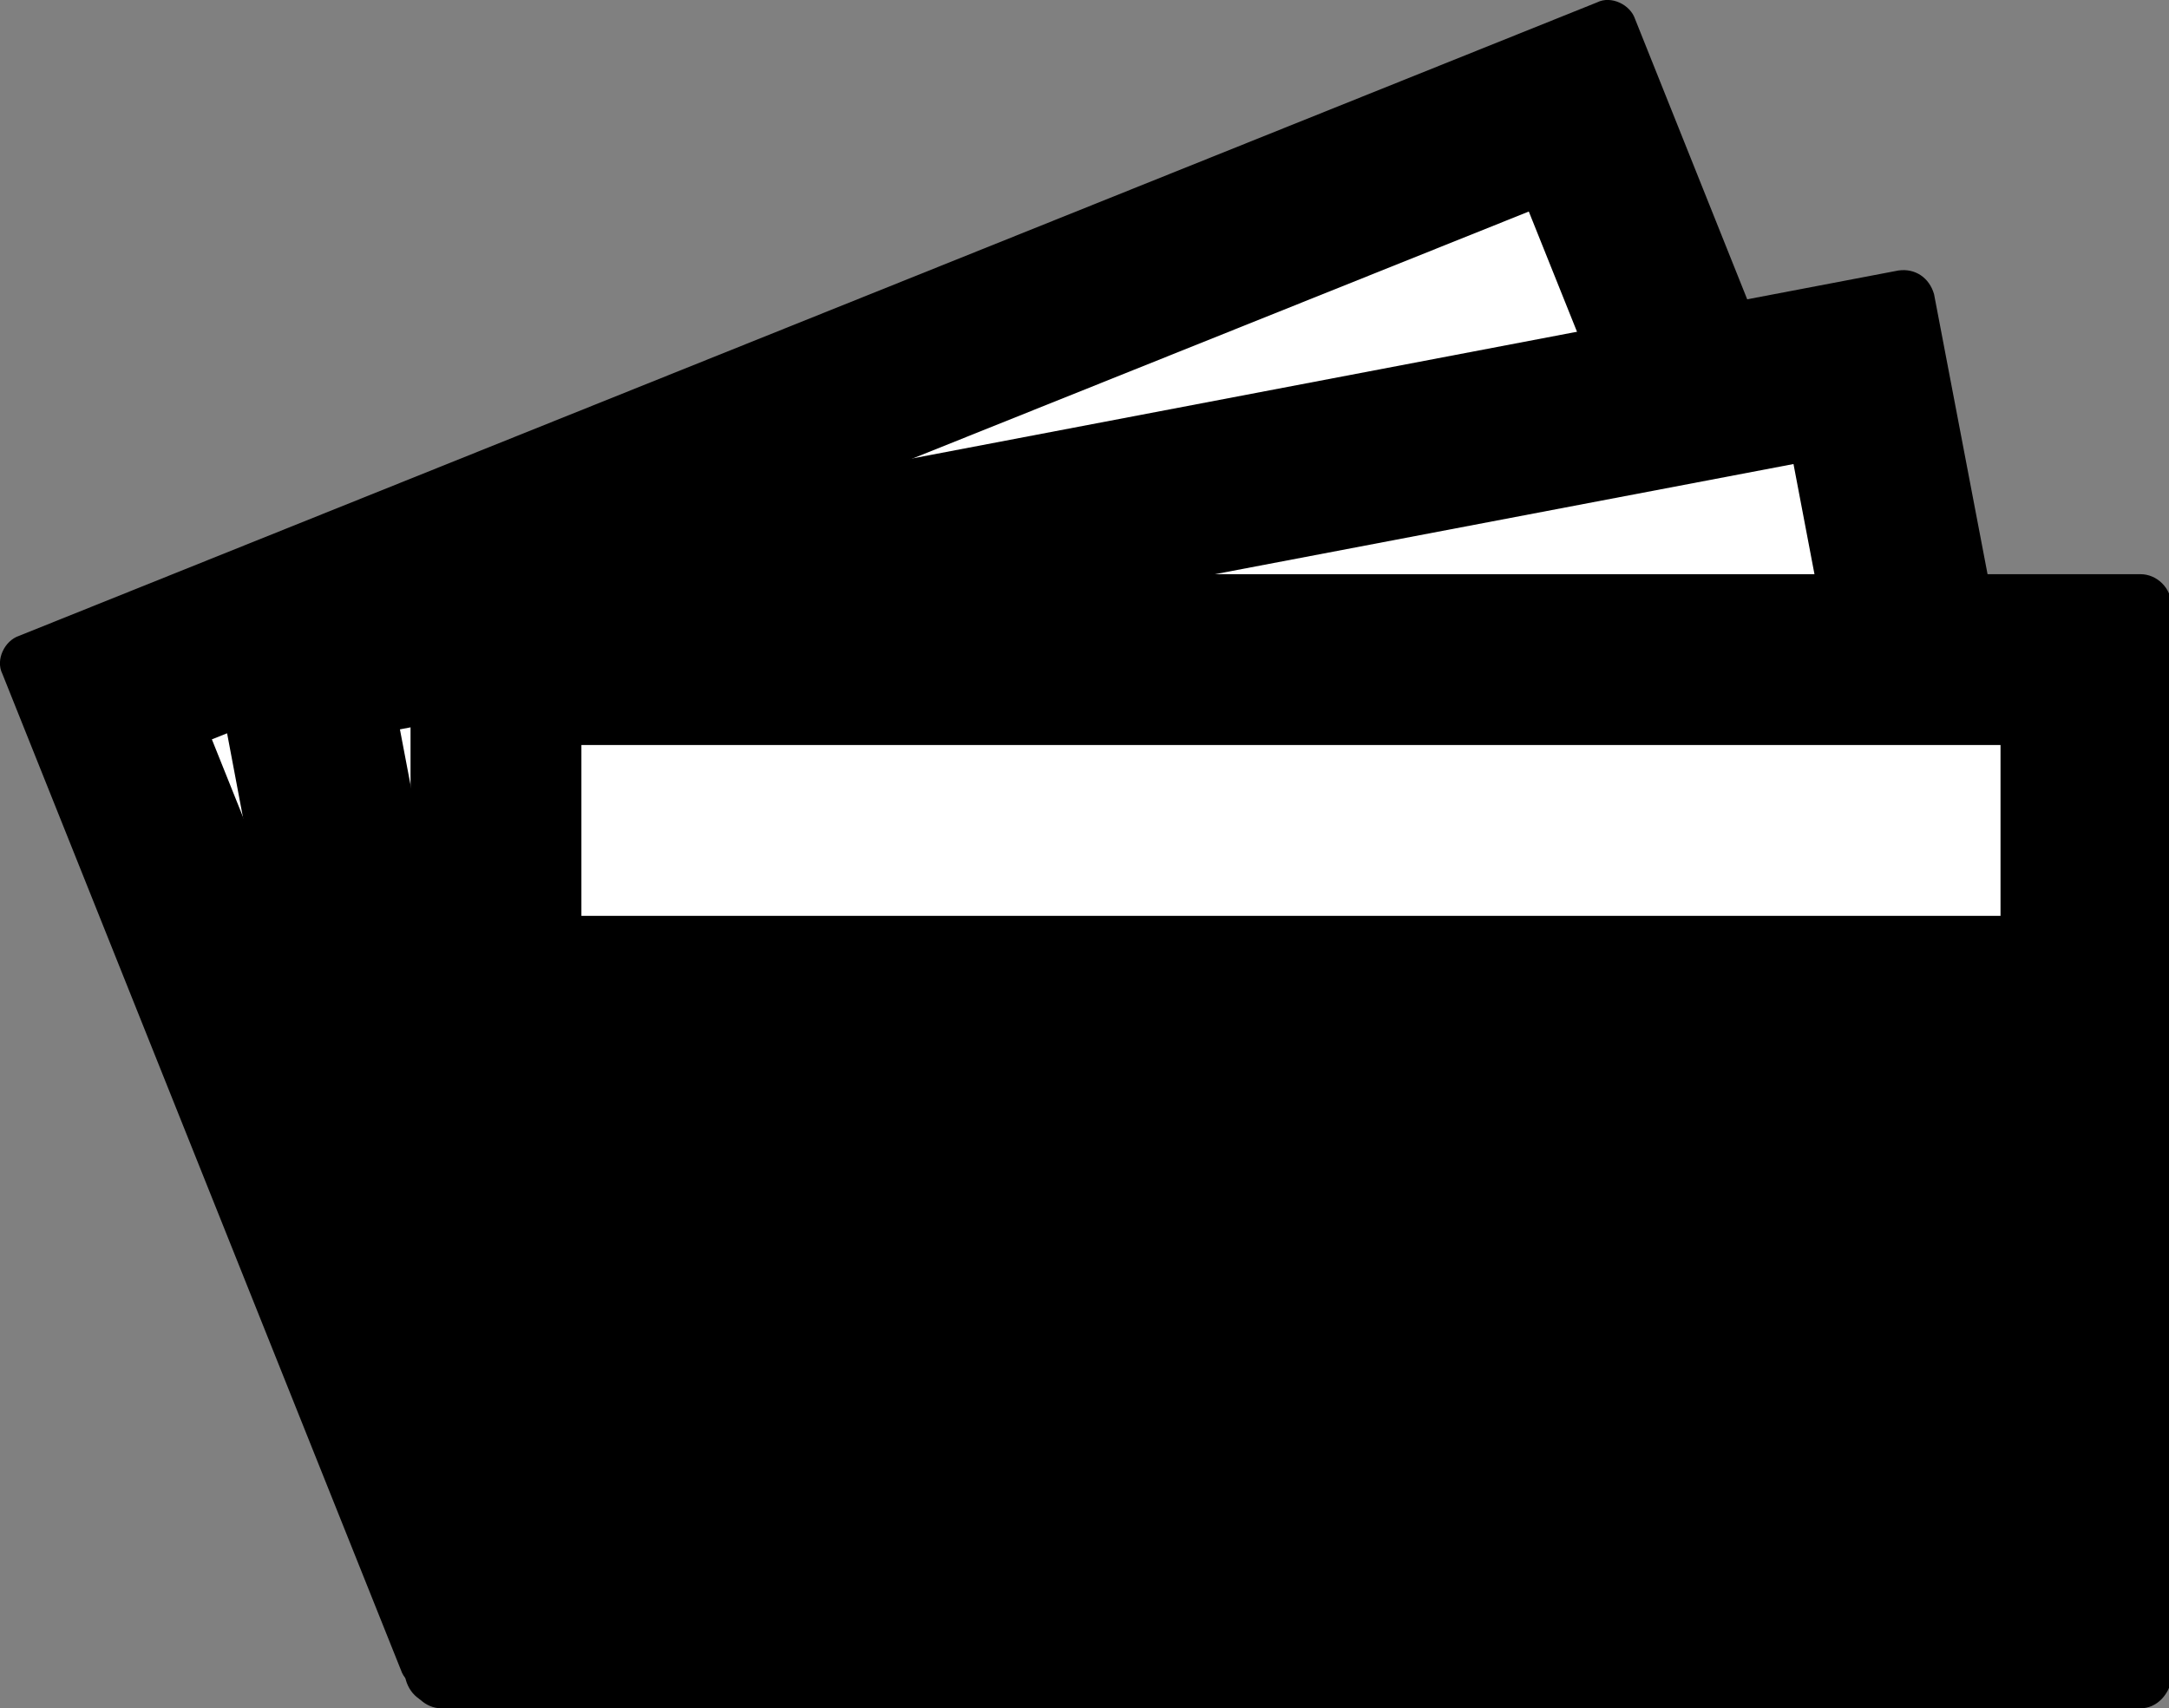 <?xml version="1.0" encoding="utf-8"?>
<!-- Generator: Adobe Illustrator 23.0.3, SVG Export Plug-In . SVG Version: 6.00 Build 0)  -->
<svg version="1.1" id="Layer_1" xmlns="http://www.w3.org/2000/svg" xmlns:xlink="http://www.w3.org/1999/xlink" x="0px" y="0px"
	 width="91.4px" height="72px" viewBox="0 0 91.4 72" enable-background="new 0 0 91.4 72" xml:space="preserve">
<rect x="0" y="0" width="91.4" height="72" fill="#808080" stroke="none"/>
<g>
	<g>
		<g>
			<path d="M85,44.4L18.5,71.1c-0.6,0.3-1.4-0.1-1.6-0.7l-16.8-42c-0.3-0.6,0.1-1.4,0.7-1.6L67.3,0.1c0.6-0.3,1.4,0.1,1.6,0.7
				l16.8,42C86,43.4,85.7,44.2,85,44.4z"/>
		</g>
		
			<rect x="8.1" y="19.8" transform="matrix(0.928 -0.372 0.372 0.928 -5.954 15.8)" fill="#FFFFFF" width="59.8" height="7.2"/>
	</g>
	<g>
		<g>
			<path d="M88.9,58.4L18.6,71.8c-0.7,0.1-1.3-0.3-1.5-1L8.7,26.3c-0.1-0.7,0.3-1.3,1-1.5L80,11.4c0.7-0.1,1.3,0.3,1.5,1l8.5,44.5
				C90.1,57.6,89.6,58.2,88.9,58.4z"/>
		</g>
		
			<rect x="17" y="25.1" transform="matrix(0.982 -0.187 0.187 0.982 -4.535 9.271)" fill="#FFFFFF" width="59.8" height="7.2"/>
	</g>
	<g>
		<g>
			<path d="M90.2,72H18.6c-0.7,0-1.3-0.6-1.3-1.3V25.5c0-0.7,0.6-1.3,1.3-1.3h71.6c0.7,0,1.3,0.6,1.3,1.3v45.3
				C91.4,71.4,90.9,72,90.2,72z"/>
		</g>
		<rect x="24.5" y="31.4" fill="#FFFFFF" width="59.8" height="7.2"/>
	</g>
</g>
</svg>
